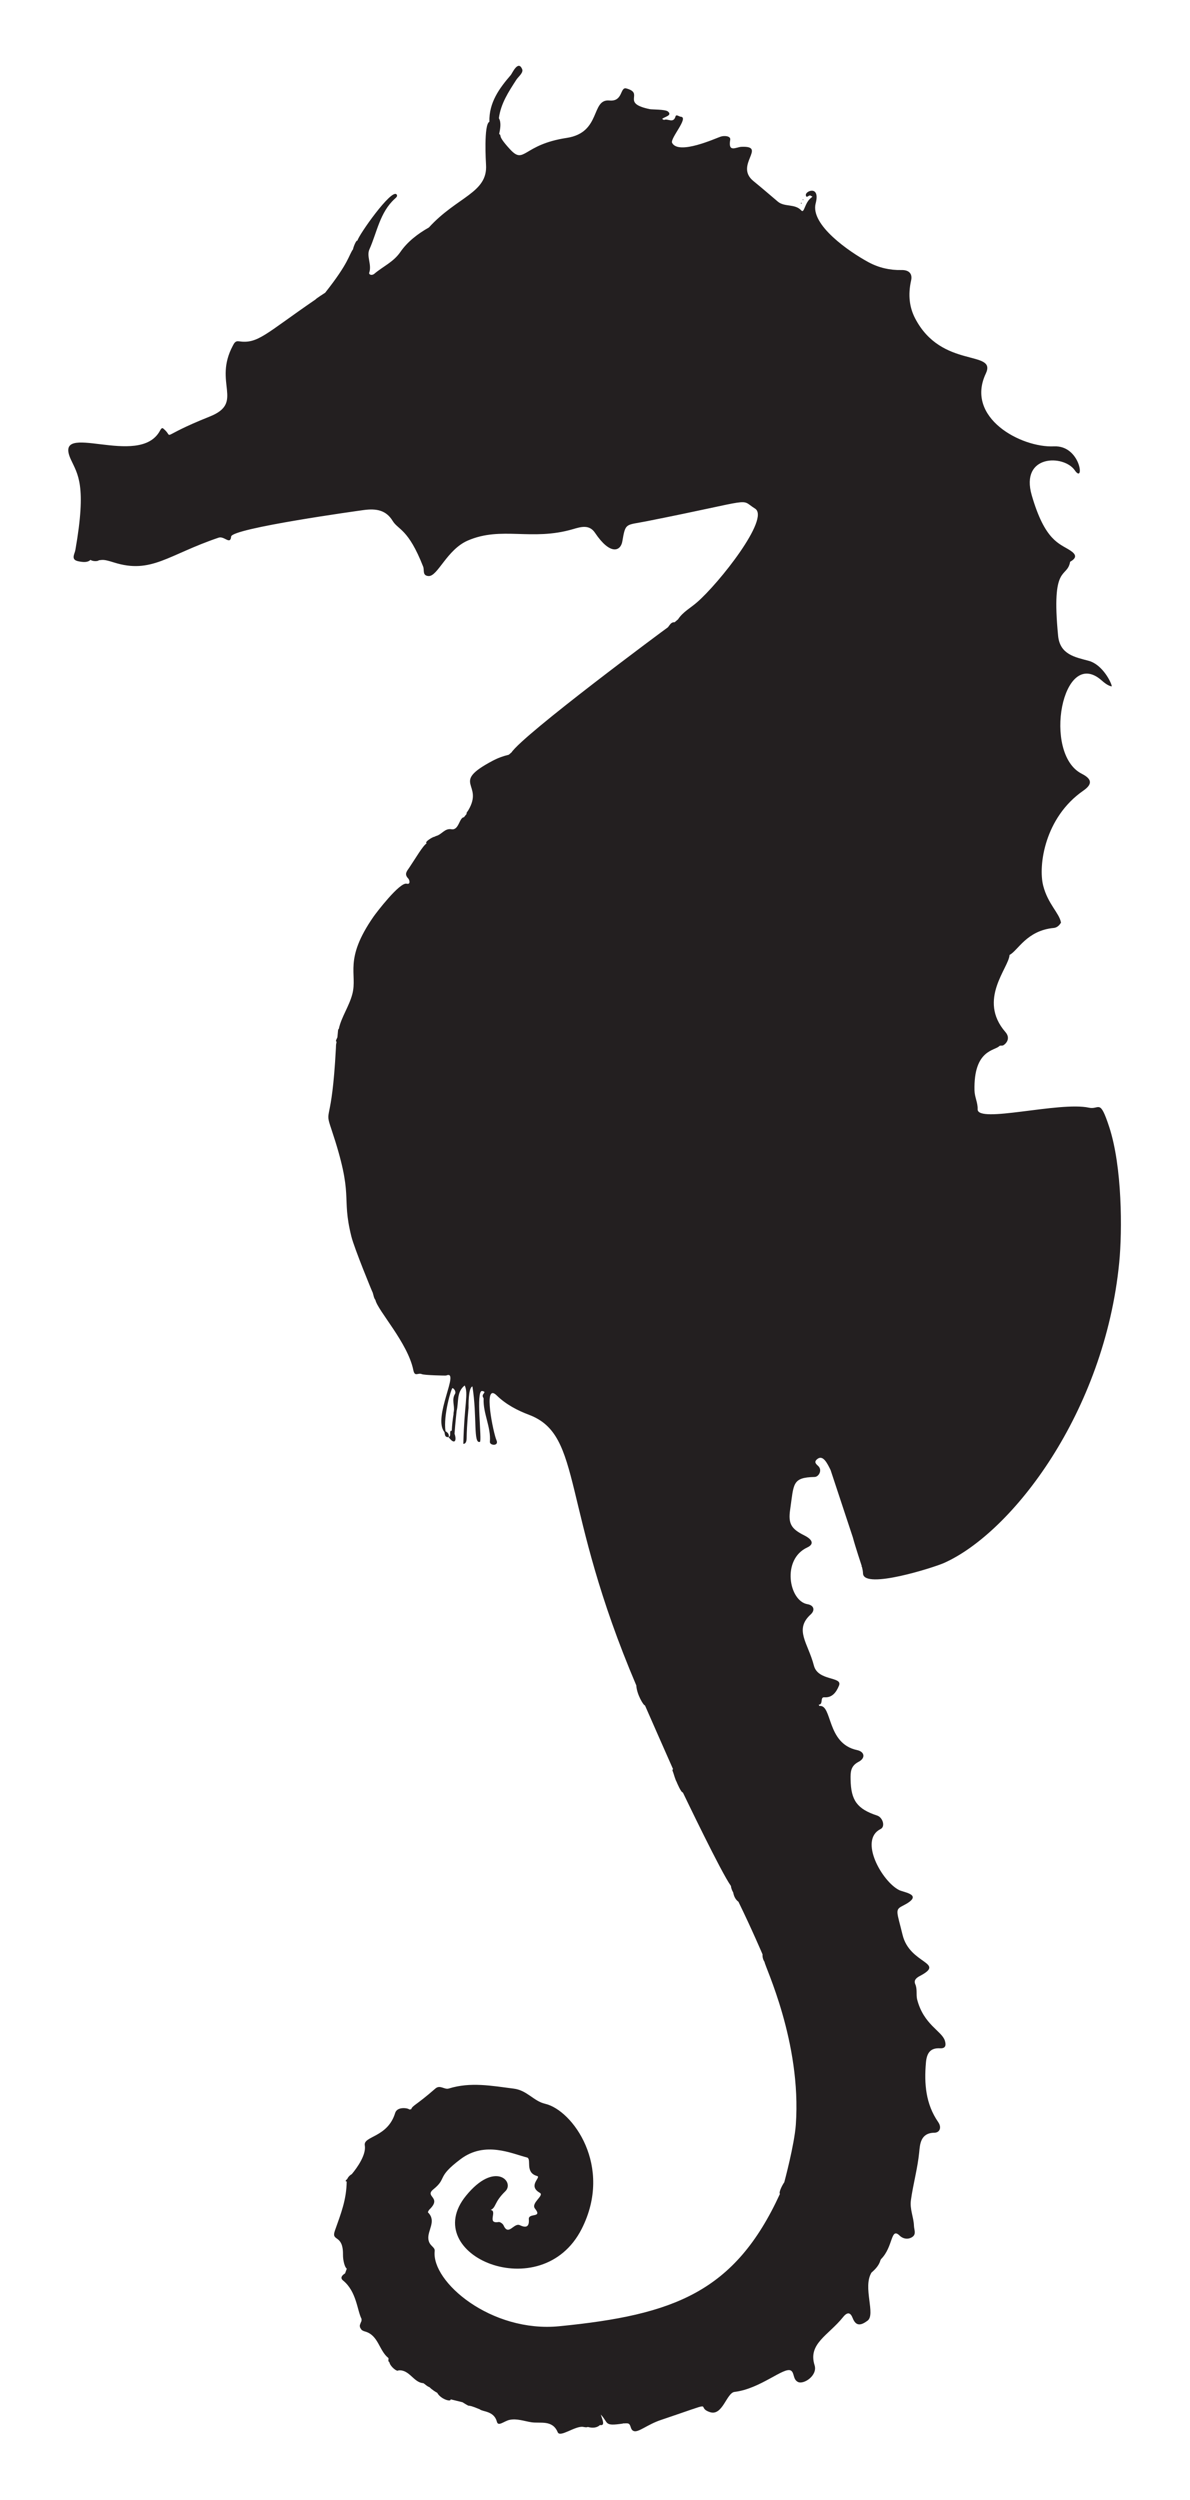 <?xml version="1.0" encoding="UTF-8"?>
<!DOCTYPE svg  PUBLIC '-//W3C//DTD SVG 1.1//EN'  'http://www.w3.org/Graphics/SVG/1.1/DTD/svg11.dtd'>
<svg enable-background="new 0 0 804.836 1689.529" version="1.1" viewBox="0 0 804.84 1689.5" xml:space="preserve" xmlns="http://www.w3.org/2000/svg">
<g fill="#231F20">
	<path d="m750.2 761.62c-6.45-19.68-6.589-11.479-13.705-13.031-20.046-4.369-75.703 10.983-75.286 1.002 0.186-4.342-2.01-8.096-2.119-12.612-0.691-27.994 14.062-26.768 16.843-30.105 0.674-0.213 0.288-0.153 0.946-0.272 0.555 0.094 1.712 0.045 2.027-0.418 1-0.49 5.044-4.182 1.091-8.723-19.003-21.875 2.399-43.388 2.789-52.113 5.663-2.822 11.493-16.495 29.923-18.233 2.179-0.204 3.884-1.773 4.974-3.786l-0.048 0.04c0.012-0.021 0.026-0.041 0.038-0.063l-0.106 0.089c-1.137-6.337-8.85-12.46-12.018-24.871-3.425-13.471 0.942-46.028 27.107-64.169 6.4-4.434 5.911-7.918-1.071-11.471-26.633-13.529-13.111-86.471 13.477-63.071 1.236 1.081 4.442 3.866 6.877 4.042-0.06-2.125-6.058-14.715-15.67-17.287-9.118-2.44-19.392-4.214-20.624-16.858-4.808-49.428 6.028-38.323 8.131-50.075 4.564-2.567 4.352-4.851-7e-3 -7.679-7.288-4.721-17.006-6.334-25.963-37.257-7.974-27.599 21.7-27.612 29.104-16.873 6.813 9.903 4.167-17.042-14.059-16.178-22.267 1.058-60.218-19.335-46.118-49.171 7.717-16.342-29.905-2.824-47.832-37.397-3.761-7.261-4.903-15.636-2.681-25.557 0.455-2.03 0.215-3.649-0.611-4.819-1.058-1.51-3.088-2.276-5.863-2.214-7.915 0.171-15.369-1.517-22.404-5.322-12.915-6.982-39.475-25.204-35.672-39.742 3.274-12.467-7.091-8.457-6.655-5.518 0.391 2.591 2.152-0.533 3.265 0.34 0.862 0.676 1.87 0.259 0.331 1.408-4.408 3.292-4.634 10.785-6.629 8.602-4.364-4.783-11.349-2.143-15.91-6.013-5.489-4.648-10.93-9.355-16.512-13.894-13.104-10.678 9.612-23.896-8.106-23.136-3.644 0.156-9.143 4.221-7.574-4.802 0.435-2.503-3.861-2.93-6.494-2.075-3.141 1.02-28.43 12.646-32.811 4.211-1.533-2.945 11.57-17.225 5.894-17.659-1.226-0.094-3.108-1.854-3.581-0.229-1.45 4.996-5.197 1.255-7.612 2.335-0.321 0.145-0.936-0.37-1.429-0.596 1.057-1.375 7.259-2.261 3.9-5.057-1.738-1.491-10.743-1.275-12.249-1.584-20.165-4.142-3.23-10.488-15.857-14.002-4.425-1.231-2.118 9.044-11.435 8.156-12.757-1.216-5.324 21.699-28.916 25.275-29.812 4.516-28.46 18.352-38.239 7.812-9.364-10.142-5.199-8.898-7.436-10.46 0.661-3.295 1.57-7.667-0.197-10.661 1.264-9.902 6.564-17.867 11.824-26.013 1.272-1.971 4.955-4.757 3.911-7.15-2.732-6.446-6.779 2.939-7.646 3.939-7.86 9.069-14.869 18.725-14.506 31.649-3.947 1.688-2.355 27.934-2.286 28.948 1.291 19.152-19.549 21.552-38.626 42.472-7.541 4.264-14.539 9.635-19.318 16.588-4.684 6.805-11.788 9.752-17.577 14.69-1.742 1.482-3.909 0.563-3.465-0.738 1.849-5.403-1.967-11.063 0.113-15.729 5.179-11.611 7.059-24.973 17.123-34.158 1-0.913 2.192-1.835 1.25-2.983-3.405-4.141-25.767 27.617-26.475 31.242-1-0.552-3.108 5.463-2.908 5.692-3.147 4.403-2.594 8.872-18.919 29.514-0.613 0.395-6.159 3.919-6.534 4.548-34.309 23.511-38.931 30.157-51.968 28.247-2.304-0.341-3.106 1.426-3.928 2.966-13.49 25.25 8.041 38.435-15.56 47.871-36.595 14.6-23.259 14.882-31.478 8.14-0.616-0.525-1.276-0.381-2.176 1.319-13.898 26.194-72.959-7.869-60.345 19.592 4.64 10.094 10.768 17.233 3.043 61.219-0.477 2.724-3.333 6.505 2.036 7.571 3.014 0.598 6.127 1.009 8.174-0.948 2.029 1.3 5.335 0.875 5.69 0.255 2.757-0.257 3.101-0.741 10.199 1.49 25.336 7.98 36.462-5.135 70.762-16.75 3.903-1.324 7.928 5.196 8.514-0.769 0.55-5.596 86.941-17.536 89.576-17.893 8.534-1.156 15.18-0.014 19.66 7.34 3.74 6.134 10.529 5.169 20.62 30.895 0.928 2.358-0.702 6.098 3.627 6.366 6.208 0.39 12.34-17.865 26.611-24.017 22.827-9.833 43.014 0.519 71.019-7.661 5.397-1.577 11.083-3.338 14.942 2.419 10.452 15.556 17.378 12.382 18.495 5.877 2.195-12.867 2.162-10.836 16.241-13.619 76.293-15.104 62.343-15.52 73.546-8.582 10.317 6.557-24.373 50.448-39.274 63.329-4.315 3.791-9.602 6.522-12.819 11.505-3.852 3.216 1.485-1.162-2.367 1.994-2.381-0.243-3.225 1.889-4.48 3.375-1 0.617-98.044 72.491-105.93 84.753l-0.084-0.052c-0.969 0.994-0.695 0.624-1.696 1.455-3.77 0.893-7.204 2.129-10.986 4.131-29.023 15.401-5.313 15.094-16.403 33.511-0.446 0.739-1.372 1.54-1.044 2.334-0.637 0.726-1.241 1.478-1.82 2.252-3.192 0.142-3.391 9.027-8.458 8.104-4.499-0.82-6.558 3.592-10.327 4.545-0.451 0.109-0.764 0.292-0.978 0.51-1-0.172-7.339 3.63-5.458 4.465-2.654 1.723-7.156 9.584-11.749 16.419-1.589 2.361-3.583 4.359-0.752 7.279 0.972 1 1.778 4.284-1.003 3.573-4.71-1.208-20.697 19.79-22.415 22.261-20.396 29.348-10.744 38.494-14.335 52.307-2.138 8.239-7.534 15.754-9.146 23.549-0.649 0.254-0.481 1.061-0.965 5.71-0.758 1.69-1.422 2.612-0.559 2.929-0.093 0.248-0.177 0.425-0.034 0.651-0.42 1.014-0.345 2.396-0.412 3.708-2.812 53.633-8.039 39.941-3.032 54.88 15.709 46.919 6.365 43.907 13.526 72.569 1.949 7.801 14.111 37.463 14.383 37.763 0.559 1.61 0.747 3.694 1.827 4.972 1.547 7.154 21.951 29.042 25.643 47.374 0.998 4.954 3.104 1.581 5.755 2.771 1.65 0.741 16.156 1.078 16.487 0.936 9.822-4.211-9.444 28.25-1.165 38.262 0.342 1.608 0.145 3.673 2.803 3.329 4.04 5.61 5.69 2.44 4.011-2.227 0.477-7.064 1.435-15.525 1.435-15.525 1.471-5.817-0.23-12.656 5.426-17.129 2.674 5.585-0.297 12.448-0.927 39.457 1.058 0.091 2.209-0.724 2.246-3.687 0.122-9.727 1.31-20.568 1.31-20.568-0.025-1.371-0.278-13.648 2.599-14.55 3.278 20.478 0.443 39.028 5.063 37.475 1.589-0.541-2.91-35.075 1.508-34.364 3.83 0.612-0.789 1.882 0.639 4.253 0.196 0.327 0.377 0.643 0.363 0.929-0.448 9.988 5.065 19.096 4.241 29.134-0.215 2.606 6.43 3.141 4.419-1.189-1.87-3.986-9.511-39.596 0.196-30.147 6.255 6.119 14.037 10.157 21.857 13.101 36.846 13.907 20.824 61.498 72.572 182.92 0.246 5.825 4.845 13.609 5.845 13.46 0 0 18.775 42.735 19.013 43.126-0.857 0.264-0.256 1.254 0.178 2.509-0.024 0.056 1.758 5.623 2.035 5.668 0.398 1 3.208 7.712 4.401 7.534 1.371 2.807 25.863 53.958 32.501 63.175 0.158 1.567 0.743 3.039 1.548 4.416 0.454 2.514 1.498 4.781 3.54 6.265 9.183 18.811 16.309 35.582 16.309 35.582-0.158 1.808 0.353 3.584 1.343 5.079 0.032 2.729 25.117 54.134 21.161 109.98-0.956 13.555-7.809 38.934-7.809 38.934-1.602 2.231-3.922 7.155-2.922 7.821-30.426 66.322-71.521 81.827-149.23 89.47-46.078 4.52-86.579-29.972-84.29-50.788 0.327-2.918-3.636-3.273-4.248-7.951-0.79-6.065 5.706-12.258-0.284-18.188-0.168-0.168 0.477-1.462 0.996-1.964 8.766-8.456-3.689-8.482 2.675-13.652 9.542-7.694 1.699-7.864 18.436-20.415 16.555-12.415 34.671-3.621 44.799-1.103 3.536 0.875-1.74 10.173 6.914 12.55 3.021 0.797-6.724 6.486 1.862 11.389 3.154 1.8-6.328 6.882-3.299 10.651 5.295 6.597-4.564 2.63-4.188 7.176 0.404 4.947-1.636 6.106-6.045 4.019-4.063-1.945-7.66 7.727-11.069 0.07-0.474-1.063-2.325-2.385-3.305-2.216-8.289 1.433-0.559-7.539-5.412-8.162 3.908-1.744 2.2-5.124 9.934-12.61 6.629-6.414-7.098-20.904-26.597 3.029-32.581 40.016 51.27 75.576 78.258 22.38 21.446-42.268-6.179-80.291-24.751-84.551-7.751-1.778-12.125-9.089-21.241-10.245-14.836-1.885-29.207-4.643-43.888-0.061-2.996 0.932-5.89-2.769-9.104 0.033-13.374 11.66-15.243 11.185-16.354 13.982-0.416 0.047-0.83 0.101-1.236 0.177-0.658-1-8.189-2.279-9.597 2.349-5.076 16.684-21.624 15.493-20.534 21.86 1.086 6.326-5.119 15.074-8.808 19.482-1.436 0.769-2.508 1.98-3.074 3.282-0.754 0.676-1.756 1.579-0.36 1.663-0.146 12.114-3.672 21.16-7.937 33.107-2.845 7.953 5.601 2.019 5.436 16.345-0.048 3.97 1.232 8.731 2.575 9.438-0.383 1.066-0.785 2.128-1.157 3.2-2.25 1.409-3.45 3.139-1.384 4.812 9.177 7.433 9.513 20.185 12.528 25.992-8e-3 0.205-0.022 1.277-0.041 1.399-0.418 0.878-1.749 3.619-0.889 4.072-0.102 0.438-0.1 0.809 0.399 0.946 0.253 1.086 1.576 1.721 2.665 2.004 9.317 2.431 9.582 12.907 15.973 17.947 0.489 0.387-0.583 2.389 0.67 2.746 0.543 3.112 5.374 6.835 6.111 5.666 7.416-0.851 10.37 8.317 16.848 8.606 1.658 0.954 1.902 1.759 4.332 2.821 1.183 1.38 4.566 3.52 5.1 3.69 2.332 4.336 9.389 6.38 9.079 4.492 0.023-0.014 0.043-0.03 0.064-0.048 2.644 0.652 5.29 1.295 7.935 1.949 7.522 4.644 0.465 0.09 11.665 4.768 1.921 1.779 9.692 0.954 11.633 8.449 0.888 3.431 4.889-0.515 8.555-1.296 4.971-1.047 10.072 0.894 14.774 1.616 6.016 0.927 14.212-1.834 17.788 6.728 1.597 3.828 11.847-4.47 17.203-3.602 1.027 0.163 2.189 0.493 3.172 0.039 2.945 0.81 6.008 0.757 8.244-1.307 3.842 0.769 1.41-4.078 0.508-7.086 5.448 5.796 1.974 8.024 14.874 6.118 0.117-0.023 0.197-0.06 0.263-0.122 1.106 0.091 2.875-0.31 3.775 0.242 1.688 1.026 0.928 4.089 3.458 4.946 3.096 1.102 9.082-4.418 18.27-7.496 40.706-13.705 22.419-8.992 33.061-5.35 8.685 3.04 11.315-12.974 16.756-13.622 17.481-2.083 33.294-16.976 38.055-14.467 2.563 1.41 1.327 5.874 4.747 7.695 3.826 2.091 13.563-4.277 11.349-11.276-4.61-14.549 9.364-20.18 19.232-32.474 2.989-3.726 5.025-3.239 6.525 0.609 2.149 5.526 5.418 5.238 10.049 1.785 5.708-4.265-3.429-22.621 2.695-32.535 2.678-2.296 5.103-4.911 6.06-8.369 0.135-0.221 0.245-0.456 0.367-0.686 8.396-8.376 6.434-21.888 12.555-15.939 0.73 0.709 1.569 1.253 2.465 1.608 1.961 0.79 4.203 0.663 6.163-0.673 2.83-1.919 1.179-4.853 1.091-7.598-0.184-5.837-2.92-11.089-2.049-17.328 1.513-10.825 4.515-21.348 5.599-32.296 0.51-5.144 0.752-13.147 10.313-13.217 3.489-0.033 5.102-3.495 2.529-7.199-8.431-12.175-9.527-25.829-8.299-40.068 0.53-6.161 2.655-10.186 9.502-9.785 4.324 0.254 4.063-2.703 3.317-5.144-2.004-6.587-14.44-10.743-18.81-28.095-0.701-3.315 0.256-6.748-1.208-10.087-1.135-2.591 0.562-4.218 3.065-5.535 17.902-9.42-6.808-7.759-11.666-27.841-3.88-16.002-5.348-16.849 0.165-19.637 14.869-7.49 1.042-8.844-2.487-10.598-11.47-5.728-27.497-33.849-12.497-41.276 3.305-1.637 1.456-7.815-2.343-9.075-13.606-4.477-17.743-10.264-17.986-24.46-0.085-4.971-0.012-9.066 5.454-11.893 4.746-2.454 4.135-6.809-1.095-7.913-20.786-4.383-16.588-30.837-25.402-29.808-0.144 0.014-0.346-0.544-0.522-0.864 3.295-0.118 0.721-5.247 3.813-4.998 5.124 0.399 8.01-3.148 9.937-7.956 2.488-6.245-14.235-2.808-16.999-13.473-3.995-15.375-13.518-24.256-2.126-34.607 2.873-2.62 2.41-6.091-2.258-6.885-12.46-2.13-17.584-30.264-0.116-38.332 4.71-2.173 3.747-5.281-2.034-8.171-8.857-4.417-10.927-7.928-9.526-17.446 2.535-17.461 1.201-21.695 16.558-22.028 2.737-0.023 5.453-4.623 2.365-7.45-1.571-1.438-3.02-2.765-0.472-4.734 3.852-2.979 6.73 3.147 8.894 7.503 0 0 15.046 45.493 15.047 45.495 1.637 6.201 6.032 19.419 6.032 19.422-0.331 0.233-0.157 0.316 0.149 0.582 0.361 1.49 0.67 2.994 0.715 4.554 0.875 10.797 48.016-4.23 54.772-7.243 46.169-20.593 108.57-101.82 118.5-203.01 2.119-21.584 2.031-64.802-6.759-91.62zm-446.7 209.47c0.38-1.921-0.713-2.985-2.188-3.845-1.608-10.846 4.02-29.329 4.724-29.153 1.244 0.305 2.511 2.619 1.715 3.895-2.461 3.941-0.104 8.019-0.848 11.963-0.096 0.502-0.239 1.123-0.152 1.696-0.621 3.742-1.022 7.5-1.215 11.287-2.178-0.333 0.017 3.634-2.036 4.157z"/>
	<path d="m542.94 134.77c-0.063 0.111-0.129 0.229-0.201 0.346 0.247 0.013 0.485 0.022 0.731 0.031-0.222-0.51-0.101-0.354-0.53-0.377z"/>
	<path d="m542.27 137.35c-0.115-0.127-0.234-0.258-0.355-0.387-0.119 0.119-0.246 0.24-0.37 0.361 0.184 0.132 0.36 0.26 0.534 0.39 0.062-0.122 0.132-0.243 0.191-0.364z"/>
</g>
</svg>
